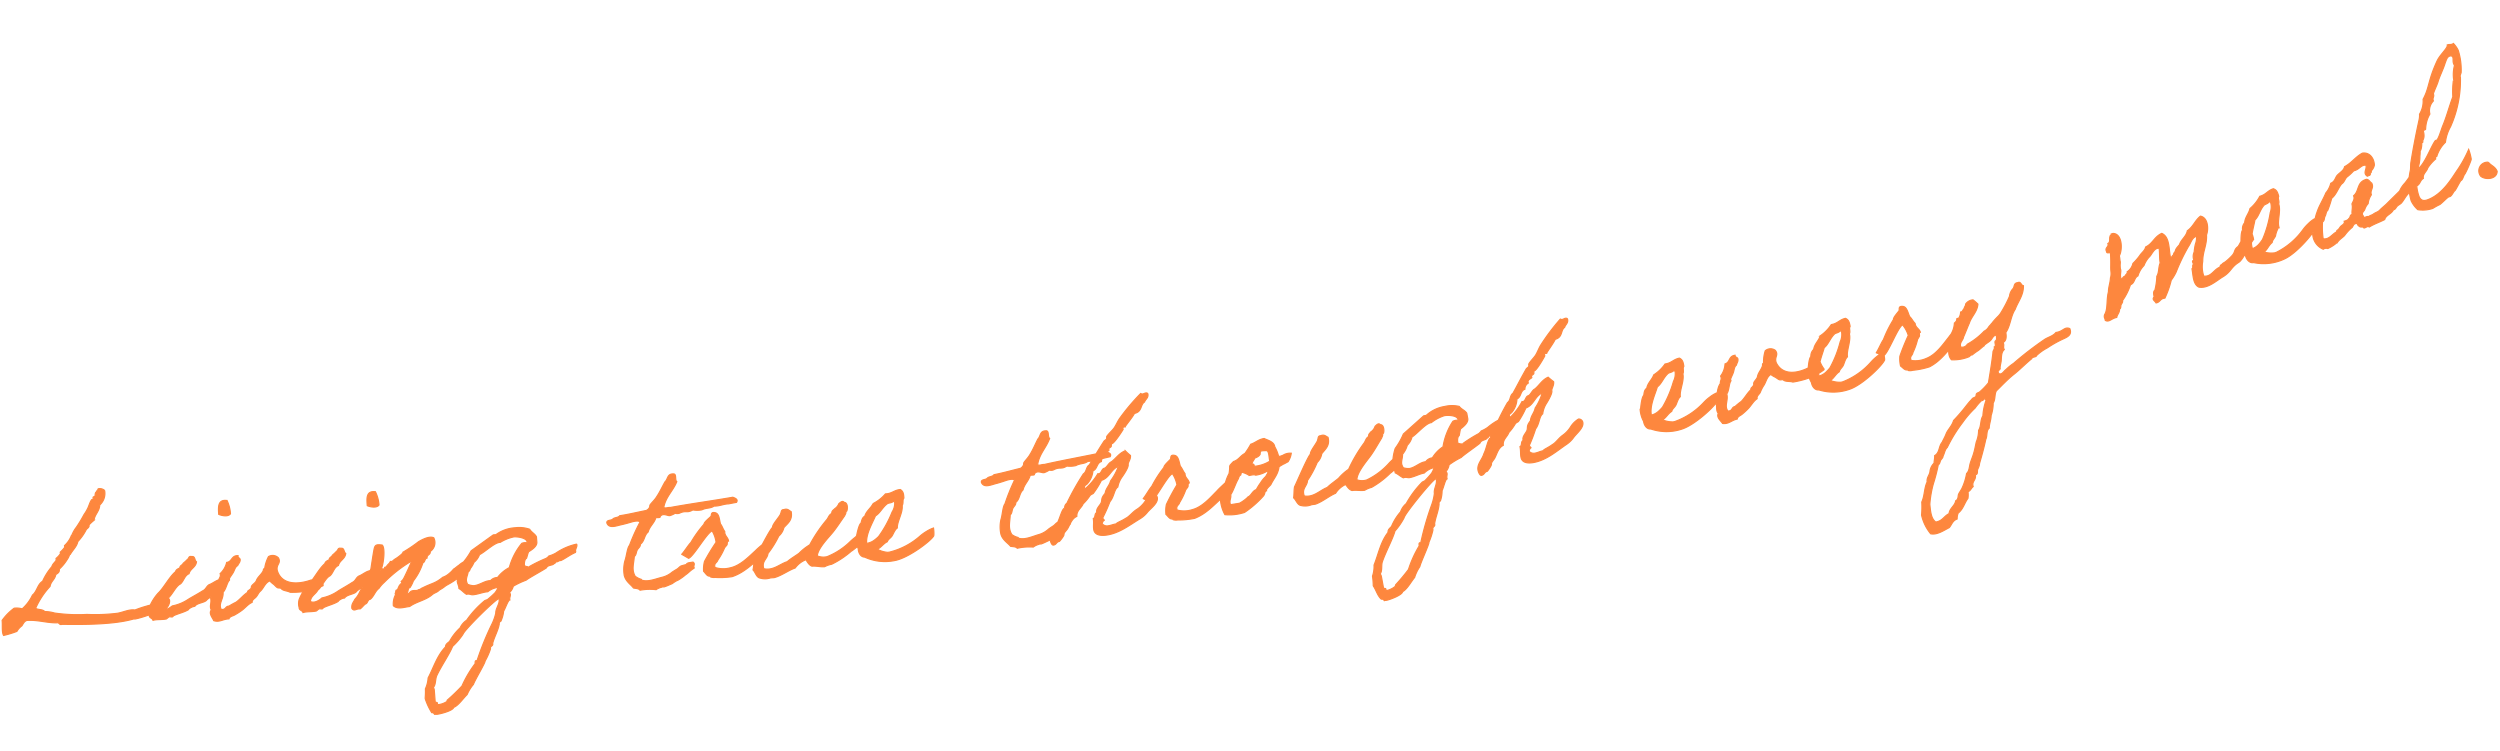 <svg xmlns="http://www.w3.org/2000/svg" width="415.57" height="124.792" viewBox="0 0 415.57 124.792">
  <path id="欧文_円弧_" data-name="欧文(円弧)" d="M16.651,81.1a2.566,2.566,0,0,1-.765,2.43c-.033,1.087-.783,1.531-.913,2.561a9.951,9.951,0,0,0-.825.789c.144.364-.279.573-.423.767a8.563,8.563,0,0,1-1.376,2.029c-.142.814-.793,1.377-1.215,2.144-.057.1-.125-.024-.146.163a3.234,3.234,0,0,1-.392.765,7.2,7.2,0,0,1-1.248,1.556c.093.553-.272.7-.569.93-.11.812-.806,1.129-.914,1.972A13.012,13.012,0,0,0,5.526,100.9c.448.255,1.216.119,1.515.505a6.181,6.181,0,0,1,1.656.219,27.047,27.047,0,0,0,5.371.139,30.545,30.545,0,0,0,5.038-.277c1.013-.18,1.944-.727,2.943-.6a20.611,20.611,0,0,1,3.5-1.092c.462-.057.565-.434.864-.636.562.062.539-.34,1.034-.367.757.237.142,2.007-1.083,2.291-1.35.261-2.738.957-4.238,1.287a1.059,1.059,0,0,0-.309.017c-3.079.945-7.908,1.087-11.845,1.086-.517.183-.422-.348-.88-.231-1.8.037-3.094-.45-4.947-.317-.459.118-.621.561-.849.915a3.008,3.008,0,0,0-.816.943,16.708,16.708,0,0,1-2.193.71C-.047,104.96.106,103.8,0,103a8.847,8.847,0,0,1,1.964-2.061,3.433,3.433,0,0,1,1.337.081A7.043,7.043,0,0,0,4.971,98.7c.742-.6.8-1.81,1.639-2.322a10.168,10.168,0,0,1,1.507-2.47c.1-.44.488-.709.686-1.061.027-.063-.046-.276-.017-.309a3.39,3.39,0,0,0,.7-.783c.027-.063-.045-.245-.015-.278a5.63,5.63,0,0,0,.7-.783c.059-.065-.046-.276-.017-.309a4.343,4.343,0,0,0,1.115-1.7c.028-.063.125.024.115-.161a5.155,5.155,0,0,1,.677-1.215,21.744,21.744,0,0,0,1.246-2.146,6.425,6.425,0,0,0,.537-.928c.253-.479.346-1.043.66-1.525.028-.063.273-.108.27-.17.058-.066-.043-.215-.015-.279.059-.065.272-.139.3-.171.08-.252-.03-.557.269-.759.019-.217.234-.261.253-.479a1.175,1.175,0,0,1,1.067.252m15.289,19.079c-.076-.213-1,.313-1.022.5-.716.449-1.7.667-2.477,1.059-.132.35-.428.089-.731.2-.06.035-.352.3-.413.337-.764.173-1.577.07-2.216.266-.119-.4-.642-.331-.643-.827a2.342,2.342,0,0,1,.005-1.365,8.2,8.2,0,0,1,1.4-2.324c.906-.865,1.867-2.819,2.839-3.626.07-.346.4-.491.7-.635,0-.434.436-.462.539-.779a7.239,7.239,0,0,0,.7-.666c.27-.142.147-.6.713-.481.615-.1.446.654.8.849-.094.937-1.012,1.15-1.205,2-.755.327-.85,1.264-1.409,1.735-.753.358-1.366,1.918-2.019,2.394-.328.673-1.149.943-1.213,1.878.643.361,1.536-.223,1.916-.589a7.282,7.282,0,0,0,2.746-1.2c.776-.485,1.495-.872,2.269-1.387.6-.286.574-.719,1.08-1.062.637-.227,1.219-.823,1.988-.934.4.936-.1,1.9-1.44,2.7-.2.323-.681.509-.91.8-.372.489-1.707.481-2,1.152m5.094-17.762a5.928,5.928,0,0,1,.607,2.2c-.368.551-1.437.34-1.947.125-.112-1.265-.192-2.5,1.34-2.32M53.293,96.26a9.76,9.76,0,0,1-2.57.959,15.281,15.281,0,0,1-2.93.27c-.388-.221-1.008-.207-1.4-.49,0-.031-.166-.143-.135-.146-.161-.082-.435,0-.628-.111-.228-.139-.466-.432-.628-.545a3.573,3.573,0,0,1-.629-.545c-.783.335-.971,1.187-1.522,1.722-.323.272-.42.651-.678.948-.2.294-.711.485-.677.949-.722.33-1.169,1.014-1.82,1.464a11.492,11.492,0,0,1-1.009.661c-.3.207-.851.247-.975.69-.991.039-1.538.637-2.522.334-.187-.452-.889-1.147-.436-1.769-.353-.6.044-1.121-.136-1.915.457-.995.554-2.243,1.28-2.947,0-.465.393-.587.225-1.2a3.654,3.654,0,0,0,1.046-1.875c.922-.128.752-1.2,1.873-1.157-.06.47.488.306.341.875-.042.283-.276.485-.379.772-.389.214-.479.686-.669,1.071s-.477.717-.666,1.1c-.029.033.048.245.019.278-.408.371-.514,1.5-1.035,2.029.139,1.077-.766,1.885-.263,2.844.816.128.644-.543,1.295-.558a10.946,10.946,0,0,1,1.163-.673c.649-.481,1.13-1.135,1.81-1.618.087-.068.077-.223.135-.289.086-.1.567-.32.545-.628,0-.4.666-.669.821-1.114.205-.6.739-.953,1.068-1.566.11-.194,0-.435.278-.455a6.082,6.082,0,0,1,.6-2,1.332,1.332,0,0,1,1.659.192c.5.9-.391,1.053-.162,2.091.721,2.277,3.242,2.377,5.6,1.5.491-.067,1.6-.611,1.612-.457a5.24,5.24,0,0,0,.5,1.3m3.513,2.108c-.078-.211-1,.326-1.015.513-.709.459-1.684.69-2.461,1.093-.128.351-.427.1-.728.212-.06.036-.349.306-.409.342-.762.184-1.576.092-2.212.3-.124-.394-.646-.322-.653-.818a2.34,2.34,0,0,1-.014-1.365,8.183,8.183,0,0,1,1.37-2.342c.894-.877,1.827-2.844,2.787-3.664.067-.347.4-.5.7-.645,0-.434.43-.467.529-.786a7.225,7.225,0,0,0,.693-.675c.268-.145.139-.6.707-.49.612-.11.454.648.81.837-.082.938-1,1.164-1.177,2.017-.75.338-.832,1.276-1.385,1.754-.748.368-1.339,1.936-1.985,2.421-.32.677-1.136.958-1.187,1.893.648.353,1.533-.244,1.907-.615a7.258,7.258,0,0,0,2.729-1.238c.769-.495,1.483-.892,2.249-1.417.6-.295.564-.727,1.065-1.077.633-.236,1.207-.84,1.974-.961.414.93-.069,1.9-1.4,2.717-.192.325-.673.518-.9.815-.365.495-1.7.505-1.988,1.18m4.849-17.828a5.934,5.934,0,0,1,.636,2.186c-.36.556-1.431.36-1.944.152-.129-1.262-.226-2.5,1.308-2.337m12.356,15.2c-.509.229-.611.487-1.412.928-.485.508-.773.408-1.292.887-1.073.9-2.484,1.113-3.624,1.957-.861.1-1.971.572-2.71-.08a3.224,3.224,0,0,1,.312-1.8c.026-.064-.085-.272-.026-.308.144-.137.01-.249.118-.445.022-.1.213-.05.265-.178a5.182,5.182,0,0,1,.258-.612c.08-.163.286-.3.393-.5.028-.033-.053-.244-.024-.278a1.46,1.46,0,0,0,.282-.334c.272-.458,1.073-2.36,1.385-3.07a22.718,22.718,0,0,0-4.564,3.683,5.276,5.276,0,0,0-.847,1c-.642.49-.789,1.31-1.4,1.828-.491.073-.376.685-.83.817-.29.242-.511.572-.832.817-.779-.026-.922.483-1.371-.038-.125-.735.253-1.047.461-1.531a4.235,4.235,0,0,0,.794-1.248,38.073,38.073,0,0,0,1.784-3.85c.079-.536.413-3.173.536-3.557.171-.543.515-.51,1.266-.45.567.449.274,3.208-.043,3.857.224.074.013.154.026.308l-.154.013c.129.424.228-.237.45-.193.278-.024.058-.409.47-.32.12-.414.541-.574.664-.958.347.063.45-.194.714-.372a7.3,7.3,0,0,0,1.109-.841c.146-.105.279-.365.426-.471a23.524,23.524,0,0,0,2.4-1.7c.5-.291,1.716-1.016,2.49-.679a1.758,1.758,0,0,1-.55,2.285c.111.58-.577.515-.5,1.1-.426.1-.284.677-.677.8a9.813,9.813,0,0,1-1.542,3.052,4.927,4.927,0,0,1-.527,1.1c-.426.1-.217.733-.51.944.281.38.526-.387.868-.385.3-.15.81.024,1.039-.213.4-.065.385-.22.717-.341,1.546-.815,2.05-.734,3.295-1.8a3.155,3.155,0,0,0,1.063-.65,4.45,4.45,0,0,0,.713-.745c.238-.114.639-.521.848-.632a4.028,4.028,0,0,1,1.872-1c.278,1.437-.012,2.052-.471,2.122-.278.024-.755.251-.776.377a12.81,12.81,0,0,1-2.341,1.692M95.16,90.006c-.926.4-1.558.956-2.447,1.413l-.123.012c-.309.029-.409.287-.756.228-.036.283-.257.241-.425.444-.478.2-.888.146-1.125.6-.612.431-2.8,1.664-3.317,2.087a13.453,13.453,0,0,0-2.11,1.039,2.133,2.133,0,0,1-.644,1.087.426.426,0,0,1,.183.293c.029.308-.166.544-.07.909-.308.029-.731,1.469-1,1.868a5.5,5.5,0,0,1-.431,1.69.439.439,0,0,0-.264.491c-.176,1.1-.766,2.094-1.034,3.207l.012.124c.035.369-.495.358-.359.811a10.711,10.711,0,0,1-.864,2.041c.057.275-1.681,3.269-1.869,3.909a6.741,6.741,0,0,0-1.02,1.714c-.625.619-1.411,1.844-2.19,2.167-.132.572-2.255,1.146-2.779,1.2l-.4.007a.436.436,0,0,0-.461-.267,10.486,10.486,0,0,1-1.118-2.289l-.012-.123a12.042,12.042,0,0,0,.011-1.525,5.156,5.156,0,0,0,.42-1.813c.89-1.764,1.419-3.741,2.8-5.211-.013-.465.373-.657.659-.933a8.836,8.836,0,0,1,1.712-2.277,3.07,3.07,0,0,1,1.061-1.283,16.106,16.106,0,0,1,2.981-3.33l.42-.164a14.473,14.473,0,0,0,1.257-1.176l.217-.331.289-.556a3.353,3.353,0,0,0-1.732.755c-.833.078-1.635.465-2.467.544-.37.035-.578-.194-1.063-.055-.461-.268-.813-.7-1.27-.937l-.012-.123c-.035-.37-.252-.692-.287-1.061a8.239,8.239,0,0,1,.663-2.862,11.56,11.56,0,0,0,1.559-2.262l3.631-2.707.432-.041A5.942,5.942,0,0,1,85,86.116a5.26,5.26,0,0,1,2.414.207c.3.5.878.725,1.143,1.229l.084.894c.067.709-.842,1.293-1.34,1.619-.152.357-.21.735-.332,1.089-.3.152-.361.781-.33,1.12l.012.123.387.15c.216-.021.421.177.462-.044a23.754,23.754,0,0,1,2.79-1.415c.17-.171.262-.18.4-.38a5.027,5.027,0,0,0,1.164-.514,9.955,9.955,0,0,1,3.369-1.532c.031,0,.065.025.07.087.1.426-.358.811-.13,1.256m-18.494,13.91a11.273,11.273,0,0,1-1.73,2.092c-.444,1.224-1.833,3.315-2.525,4.873-.284.618-.107,1.5-.556,2.012a1.012,1.012,0,0,1,.161.389l.181,1.911c.029.309.5.015.354.464a.526.526,0,0,0,.317.063,3.5,3.5,0,0,0,1.287-.526l.128-.292a32.682,32.682,0,0,0,2.33-2.336,18.711,18.711,0,0,1,2.022-3.612c.235-.146-.1-.737.407-.629a48.306,48.306,0,0,1,2.4-6.2,8.379,8.379,0,0,0,.58-1.765c-.046-.8.608-1.457.529-2.289-.005-.062.019-.126-.074-.118-.523.05-5.681,5.358-5.811,5.961m8.162-16.291a6.983,6.983,0,0,0-2.273.961c-.9-.008-2.547,1.672-3.409,2.1a2.983,2.983,0,0,1-.9,1.3,4.012,4.012,0,0,1-.923,1.424c-.009.561-.332,1.089-.279,1.644a2.023,2.023,0,0,0,.212.6,2.862,2.862,0,0,0,1.015.214c.987-.093,1.844-.889,2.778-.885a1.583,1.583,0,0,1,1.161-.546,5.827,5.827,0,0,1,1.926-1.675,10.837,10.837,0,0,1,2.009-4.077,1.476,1.476,0,0,1,.894-.084l-.012-.124c-.07-.739-1.64-.9-2.2-.849m30.087,4.649c-.7.419-1,.857-1.461,1.157a8.463,8.463,0,0,1-1.239.915,2.946,2.946,0,0,0-.615.348c-.178.082-.2.208-.554.341-.178.082-.712.327-.982.42-.448.173.02-.1-.609.129a2.593,2.593,0,0,0-.859.406,9.1,9.1,0,0,0-2.663.136c-.218-.287-.683-.267-1.1-.347-.437-.575-1.3-1.041-1.567-2.07a5.689,5.689,0,0,1,.051-2.373c.285-.81.351-2.188.738-2.635a33.011,33.011,0,0,1,1.687-3.923c-.242-.223-.762-.135-1.217-.022-.332.1-1.054.334-1.721.5-.943.2-2.155.8-2.574-.185-.126-.578.735-.392.982-.7.25-.276.94-.228,1.122-.559,1.529-.262,2.92-.632,4.381-.948a1.06,1.06,0,0,0,.537-.5c.08-.133.029-.314.107-.447.185-.3.778-.865,1.038-1.329.535-.807.9-1.688,1.371-2.549.484-.427.32-1.344,1.35-1.332.615-.067.238,1.033.607,1.273-.58,1.527-1.779,2.531-2.085,4.278.1.3.745-.019,1.063.039,3.382-.683,7-1.235,10.383-1.887.389.144.94.333.622.835-.763.146-1.4.31-1.372.276-.865.063-1.389.4-2.353.413-.606.44-1.217.259-2.015.658a4.3,4.3,0,0,1-1.491.039c-.964.574-1.08.087-2.062.507a1.058,1.058,0,0,1-.861.094,3.847,3.847,0,0,1-.859.406c-.362.1-1.176-.494-1.632.179.065.3-.516.119-.721.235-.244.9-1,1.418-1.235,2.378-.681.6-.522,1.49-1.268,2.07.075.4-.336.629-.487.957-.181.332-.128.824-.473,1.08-.056,1.19-.444,2.2.2,3.279a2.956,2.956,0,0,0,.957.487c.126.018.105.113.14.141,1.036.354,2.339-.257,3.4-.529a4.106,4.106,0,0,0,1.619-.862c.027-.034.783-.522.814-.526.233-.15.394-.386.657-.539a9.04,9.04,0,0,1,.875-.252c.117-.356.681-.324,1.105-.433.5.319-.052.66.262.968m11.562-4.389c0-.031.536,1.122.536,1.122a12.2,12.2,0,0,1-.981,1.205c-1.481,1.2-2.834,2.7-4.84,3.4a13.206,13.206,0,0,1-2.817.173,1.692,1.692,0,0,1-.756-.068c-.065-.023-.014-.123-.172-.135-.4.046-.68-.481-1-.788a5.133,5.133,0,0,1,.122-1.635,35.464,35.464,0,0,1,1.869-3.211,5.025,5.025,0,0,0-.687-1.884c-.867.32-2.992,4.278-3.824,4.624,0,0-1.2-.67-1.166-.643.415-.454,1.119-1.627,1.483-1.981a19.626,19.626,0,0,1,2.134-3.086c-.009-.342.9-1.072,1.125-1.316.132-.2-.059-.772.642-.636.729.1.748,1.066.964,1.851.289.34.446.883.738,1.254-.04.721.58.961.652,1.576-.277.033-.165.456-.239.621a5.477,5.477,0,0,1-.381.481,10.822,10.822,0,0,1-1.1,2.092c-.1.448-.687.516-.447,1.237a4.479,4.479,0,0,0,2.526.016c1.7-.385,3.108-1.952,4.176-2.95.415-.454,1.44-1.29,1.436-1.321m15.67-1.642a9.994,9.994,0,0,1,.688,1.255s-1.773,1.533-1.869,1.515a14.8,14.8,0,0,1-3.244,2.248,4.267,4.267,0,0,0-1.163.427c-.676.085-1.42-.134-2.1-.049-.488-.157-.734-.625-1.037-1.055a4.047,4.047,0,0,0-1.758,1.406c-1.075.385-2.18,1.273-3.382,1.642-.241.062-.526.035-.737.093a2.855,2.855,0,0,1-1.648.051c-.668-.1-.8-.929-1.23-1.344.115-.576.092-1.259.238-1.839.31-.508,2.408-4.921,2.891-5.294-.119-.453,1.286-1.94,1.3-2.317.127-.235.042-.66.511-.657.656-.238.86.142,1.225.314.3,1.4-.536,1.94-1.162,2.673a2.628,2.628,0,0,1-.821,1.414,16.5,16.5,0,0,1-1.752,2.935c-.069.945-1.059,1.256-.648,2.546,1.571.333,2.642-.831,3.871-1.235.618-.546,1.286-.942,1.942-1.43a8.745,8.745,0,0,1,1.754-1.437,24.526,24.526,0,0,1,2.8-4.283c.238-.342.337-.792.779-1-.054-.43.272-.565.491-.81a1.722,1.722,0,0,0,.645-.83c.142-.111.606-.638.875-.235.622-.016.635,1.075.462,1.44-.054.069-.127-.015-.139.142.031.245-.081.353-.2.649-.633.922-1.228,1.9-1.9,2.765s-2.44,2.679-2.527,3.969a2.589,2.589,0,0,0,1.635.106,11.775,11.775,0,0,0,3.823-2.6c.415-.426,1.3-1.1,1.382-1.173m12.469-.026c-.36.8-4.114,3.774-6.394,4.238a8.035,8.035,0,0,1-5.032-.477c-.717,0-1.075-.792-1.088-1.352a4.761,4.761,0,0,1-.4-2.07s.115-.078.1-.17c.05-.319.342-1.858.69-2.062.1-.45.187-.931.6-1.142.225-.874,1-1.354,1.338-2.118a6.756,6.756,0,0,0,2.027-1.649c1.086-.053,1.44-.663,2.457-.769.475.279.56.674.608,1.261.032.246-.037.193-.081.324-.094.231.037.745-.17,1.054.161,1.2-.8,2.669-.742,3.755-.4.273-.621.959-.851,1.334s-.643.556-.773.98c-.673.341-.967.943-1.639,1.283a4.421,4.421,0,0,0,1.721.486l.306-.042a12.094,12.094,0,0,0,5.061-2.777,7.52,7.52,0,0,1,1.079-.8,5.3,5.3,0,0,1,1.112-.556,6.231,6.231,0,0,1,.077,1.271m-7.793-5.2c-.824.611-1.19,1.6-1.969,2.078-.416,1.087-1.56,3.022-1.379,4.592a2.724,2.724,0,0,0,1.156-.469,6.455,6.455,0,0,0,.81-.7,18.343,18.343,0,0,0,2.164-4.1,2.782,2.782,0,0,0,.415-1.556c-.043-.087-.068-.272-.191-.255-.361.33-.777.262-1.005.417m30.506,2.829c-.684.447-.961.9-1.414,1.214a8.351,8.351,0,0,1-1.2.964,2.946,2.946,0,0,0-.6.372c-.174.089-.187.216-.539.363-.175.089-.7.355-.964.458-.44.191.017-.1-.6.153a2.59,2.59,0,0,0-.842.44,9.072,9.072,0,0,0-2.656.243c-.23-.279-.694-.24-1.11-.3-.459-.557-1.338-.988-1.648-2.006a5.674,5.674,0,0,1-.043-2.372c.252-.82.263-2.2.632-2.663a33.164,33.164,0,0,1,1.529-3.986c-.252-.213-.767-.1-1.217.026-.328.111-1.039.375-1.7.569-.936.235-2.122.882-2.58-.082-.149-.572.72-.421.954-.738.238-.286.93-.265,1.1-.6,1.516-.323,2.892-.748,4.339-1.123.24-.067.417-.344.517-.515.073-.136.015-.316.088-.452.173-.307.742-.894.984-1.368.5-.827.837-1.723,1.268-2.6.465-.446.265-1.355,1.295-1.385.612-.092.279,1.022.657,1.248-.519,1.549-1.675,2.6-1.912,4.357.108.3.744-.049,1.063,0,3.352-.817,6.941-1.514,10.3-2.3.395.128.952.295.654.81-.756.176-1.385.365-1.359.33-.861.1-1.372.457-2.334.508-.587.464-1.206.307-1.987.737a4.275,4.275,0,0,1-1.487.1c-.942.611-1.077.13-2.041.588a1.055,1.055,0,0,1-.857.129,3.8,3.8,0,0,1-.841.44c-.358.117-1.194-.447-1.623.245.077.3-.511.139-.711.263-.208.908-.939,1.456-1.138,2.425-.656.632-.462,1.51-1.184,2.119.091.393-.31.642-.447.975-.169.338-.1.828-.43,1.1-.009,1.191-.356,2.214.335,3.269a2.971,2.971,0,0,0,.974.447c.128.012.111.109.146.135,1.049.312,2.327-.35,3.375-.664a4.093,4.093,0,0,0,1.582-.926c.026-.036.762-.553.793-.558.227-.159.378-.4.635-.565a8.9,8.9,0,0,1,.865-.286c.1-.36.667-.351,1.087-.477.515.3-.026.662.3.957m7.758-9.723c-1.262.546-1.419,1.919-2.786,2.389a14.791,14.791,0,0,1-1.313,2.185c-.108.111-.353.15-.538.368a8.2,8.2,0,0,1-1.124,1.4c-.29.736-1.077,1.112-1.012,2.105-.848.386-1.074,1.331-1.491,2.056-.17.31-.641.7-.592,1,.034.214-.7,1.146-.757,1.156-.489.078-.447.541-.966.625-.276.043-.5-.549-.544-.854-.166-1.039.781-1.786,1.073-2.711.49-.862.761-2.5,1.245-2.613a.848.848,0,0,1,.342-.807,43.468,43.468,0,0,1,2.661-4.94c.542-.337.41-1.163.952-1.5.746-1.216,1.375-2.383,2.375-3.984.1-.142.337-.242.409-.378s-.018-.311.054-.448c.329-.491.826-.916,1.16-1.376.355-.527.573-1.126.928-1.653a35.2,35.2,0,0,1,3.409-4.181.5.5,0,0,0,.325.074c.183-.029.353-.15.505-.174.122-.02.341-.023.375.19.1.642-.4.848-.543,1.31-.711.458-.337,1.622-1.638,1.923-.3.644-1.537,2.158-1.517,2.28-.031,0-.1-.016-.128-.012-.061.01-.27.075-.245.228.009.061.055.148.06.179s-1.411,2.358-1.839,2.426c-.122.019-.064.386-.111.488-.077.106-.424.287-.409.379.009.061.054.148.064.209.025.152-.735.3-.657.794.01.062.046.087.05.118a1.155,1.155,0,0,0-.623,1.009c-.806.254-.615,1.258-1.38,1.568a3.7,3.7,0,0,1-.988,2.259c-.255.166-.424.287-.365.654a.644.644,0,0,0,.193.032,10.041,10.041,0,0,0,1.988-2.481.276.276,0,0,0,.158.006c.427-.068.464-.827.887-.926s.673-.891,1.173-1.1c.783-.6,1.241-1.452,2.273-1.868a10.027,10.027,0,0,0,.875.769c.077.678-.416,1.132-.352,1.53.083.519-.936,2-1.038,2.141a4.175,4.175,0,0,0-.622,1.6c-.619.443-.561,1.594-1.269,2.46a26.043,26.043,0,0,1-1.092,2.588.507.507,0,0,0-.036.163c.029.183.232.277.241.338.005.03-.021.066-.112.08a1.214,1.214,0,0,0-.232.508,1.031,1.031,0,0,0,1.056.333c.428-.068.776-.249,1.265-.327.149-.243.981-.533,1.544-.936.669-.327,1.142-1.091,1.884-1.555a4.774,4.774,0,0,0,1.272-1.269,4.057,4.057,0,0,1,1.393-1.289.678.678,0,0,1,.688.58c.142.886-1.009,1.728-1.563,2.382a4.728,4.728,0,0,1-1.286,1.176c-1.625,1.012-3.341,2.446-5.481,2.787-.947.152-2,.068-2.152-.91-.1-.642.022-1.039-.1-1.8.414-.159.113-.865.593-1a.187.187,0,0,1-.05-.118c-.088-.55.517-1.086.7-1.492.228-.538-.112-.7.652-1.608.087-.83.7-1.3.859-2.081a9.105,9.105,0,0,0,1.27-2.461m17.8,2.441c-.005-.03.593,1.093.593,1.093a12.217,12.217,0,0,1-.919,1.255c-1.417,1.276-2.691,2.841-4.659,3.645a13.217,13.217,0,0,1-2.8.317,1.688,1.688,0,0,1-.759-.029c-.067-.02-.021-.122-.179-.127-.4.067-.7-.447-1.035-.735a5.108,5.108,0,0,1,.037-1.639,35.5,35.5,0,0,1,1.7-3.3,5.02,5.02,0,0,0-.783-1.846c-.85.364-2.769,4.425-3.583,4.813,0,0-1.234-.608-1.2-.583.391-.474,1.034-1.682,1.38-2.054a19.645,19.645,0,0,1,1.972-3.191c-.026-.341.848-1.117,1.056-1.372.122-.209-.1-.769.609-.668.734.064.8,1.026,1.058,1.8.306.324.491.858.8,1.214,0,.723.628.93.731,1.54-.275.046-.142.464-.207.632a5.565,5.565,0,0,1-.355.5,10.855,10.855,0,0,1-.987,2.145c-.081.453-.661.551-.385,1.258a4.49,4.49,0,0,0,2.525-.112c1.679-.472,3-2.11,4.019-3.16.391-.474,1.371-1.362,1.366-1.393m.693-2.853a7.658,7.658,0,0,1,.628-.71c.862-.279,1.114-.985,1.863-1.371a12.712,12.712,0,0,0,.949-1.553c.8-.269,1.238-.819,2.214-.993.553.279,1.66.49,1.782,1.349a6.344,6.344,0,0,1,.649,1.519c.041.056.2.09.437-.015.41-.167.036.026.435-.2a2.241,2.241,0,0,1,1.24-.284,3.406,3.406,0,0,1-.5,1.411c-.056.042-.173.094-.4.229-.454.269-.177.063-.6.327-.455.27-.505.342-.5.372-.153,1.254-.848,1.944-1.3,2.937-.15.215-.837.779-.7,1.036-.355.126-.184.379-.479.841a16.491,16.491,0,0,1-3.114,2.82,8.083,8.083,0,0,1-3.258.425,6.114,6.114,0,0,1-.8-2.719,10.674,10.674,0,0,1,.272-1.118c.039-.133.334-.248.372-.381.09-.205-.009-.407.05-.607a7.17,7.17,0,0,1,.679-2.009,6.979,6.979,0,0,0,.082-1.3m1.931,1.48c-.361.1-.361.442-.475.683-.474.871-.732,1.892-1.2,2.635.115.64-.275.93-.016,1.669l1.493-.266a6.048,6.048,0,0,0,1.333-.993c.1-.144.111-.083.278-.207.408-.356.59-.923,1.152-1.118a9.217,9.217,0,0,1,.7-1.163,4.74,4.74,0,0,1,.848-1.064c.148-.4.392-.447.3-.935a5.22,5.22,0,0,1-2,.766c-.246-.145-.662-.007-1.058.063a4.2,4.2,0,0,0-1.289-.525c0,.188-.18.221-.076.454m3.135-3.58c-.118.4-.522.6-.933.764-.037.321-.693.878-.242,1.113-.013-.249.214-.038.2.247a5.938,5.938,0,0,0,2.576-.9c-.164-.569-.128-1.424-.468-1.741a5.749,5.749,0,0,0-1.058.063c0,.189-.18.221-.076.454m22.7-.012a9.95,9.95,0,0,1,.766,1.21s-1.673,1.642-1.77,1.628a14.794,14.794,0,0,1-3.1,2.448,4.3,4.3,0,0,0-1.134.5c-.669.128-1.426-.043-2.1.084-.5-.125-.772-.577-1.1-.988A4.048,4.048,0,0,0,221.25,78c-1.048.451-2.1,1.407-3.271,1.851-.238.077-.523.068-.731.139a2.85,2.85,0,0,1-1.64.154c-.673-.06-.861-.876-1.312-1.262.078-.583.012-1.263.121-1.851.278-.526,2.093-5.063,2.552-5.465-.147-.444,1.161-2.017,1.152-2.393.111-.242,0-.662.468-.688.64-.279.867.087,1.242.236.388,1.376-.413,1.97-.991,2.741a2.63,2.63,0,0,1-.73,1.462,16.574,16.574,0,0,1-1.565,3.039c-.009.947-.978,1.32-.485,2.582,1.588.234,2.584-1,3.784-1.477.582-.584,1.224-1.02,1.848-1.549a8.739,8.739,0,0,1,1.659-1.545,24.607,24.607,0,0,1,2.525-4.451c.216-.356.287-.811.714-1.05-.081-.426.236-.58.439-.84a1.718,1.718,0,0,0,.591-.869c.135-.12.565-.674.859-.289.62-.055.7,1.033.551,1.407-.049.073-.127-.007-.128.151.046.243-.058.358-.158.66-.574.96-1.105,1.975-1.721,2.88S224.756,74.4,224.75,75.7a2.592,2.592,0,0,0,1.639,0,11.792,11.792,0,0,0,3.651-2.837c.387-.452,1.225-1.179,1.3-1.257m18.319-5.55c-.879.495-1.447,1.115-2.284,1.664l-.122.025c-.3.062-.375.329-.728.306-.005.286-.23.269-.375.488-.454.25-.868.239-1.054.719-.563.494-2.605,1.951-3.077,2.426a13.347,13.347,0,0,0-1.988,1.257,2.132,2.132,0,0,1-.525,1.149.431.431,0,0,1,.214.273c.061.3-.108.559.026.91-.3.062-.572,1.538-.8,1.964a5.5,5.5,0,0,1-.249,1.725.44.44,0,0,0-.211.517c-.057,1.118-.54,2.163-.688,3.3l.025.122c.074.364-.454.409-.271.845a10.712,10.712,0,0,1-.643,2.121c.086.267-1.325,3.429-1.445,4.085a6.737,6.737,0,0,0-.832,1.812c-.556.682-1.208,1.983-1.947,2.385-.071.584-2.121,1.379-2.637,1.484l-.4.05a.436.436,0,0,0-.486-.217c-.652-.563-.867-1.467-1.355-2.157l-.025-.122a12.19,12.19,0,0,0-.15-1.518,5.168,5.168,0,0,0,.224-1.846c.7-1.848,1.015-3.871,2.236-5.478-.062-.461.3-.693.556-1a8.831,8.831,0,0,1,1.461-2.446,3.077,3.077,0,0,1,.919-1.387,16.168,16.168,0,0,1,2.612-3.627l.4-.207a14.517,14.517,0,0,0,1.125-1.3l.181-.352.229-.584a3.354,3.354,0,0,0-1.643.934c-.819.166-1.577.636-2.4.8-.365.074-.6-.132-1.062.058-.487-.217-.883-.611-1.363-.8l-.025-.122c-.074-.365-.324-.661-.4-1.026a8.223,8.223,0,0,1,.355-2.915,11.594,11.594,0,0,0,1.31-2.415l3.324-3.077.425-.087a5.943,5.943,0,0,1,3.037-1.533,5.26,5.26,0,0,1,2.423-.05c.347.467.949.628,1.265,1.1l.179.88c.142.7-.7,1.374-1.16,1.752-.114.37-.131.753-.214,1.118-.279.183-.277.814-.209,1.148l.024.122.4.108c.213-.043.438.132.455-.093a23.785,23.785,0,0,1,2.624-1.7c.152-.189.242-.207.358-.42a5.026,5.026,0,0,0,1.1-.635,9.956,9.956,0,0,1,3.188-1.88c.03-.006.067.019.079.079.147.413-.27.844,0,1.263m-16.916,15.79a11.31,11.31,0,0,1-1.5,2.263c-.312,1.264-1.471,3.489-1.995,5.112-.217.645.053,1.505-.34,2.06a1.015,1.015,0,0,1,.2.37l.382,1.881c.062.3.5-.038.4.424a.531.531,0,0,0,.322.029,3.491,3.491,0,0,0,1.224-.66l.1-.3a32.694,32.694,0,0,0,2.069-2.569,18.679,18.679,0,0,1,1.628-3.806c.218-.171-.179-.722.337-.669a48.623,48.623,0,0,1,1.729-6.417,8.335,8.335,0,0,0,.389-1.817c-.13-.795.45-1.513.284-2.332-.012-.06.006-.128-.085-.109-.515.105-5.082,5.93-5.147,6.543m6.39-17.063a6.992,6.992,0,0,0-2.158,1.2c-.9.087-2.356,1.932-3.168,2.444a2.979,2.979,0,0,1-.761,1.387,4.017,4.017,0,0,1-.766,1.514c.05.559-.215,1.118-.1,1.664a2,2,0,0,0,.275.576,2.838,2.838,0,0,0,1.032.106c.971-.2,1.739-1.08,2.669-1.173a1.579,1.579,0,0,1,1.1-.666,5.815,5.815,0,0,1,1.737-1.869,10.818,10.818,0,0,1,1.566-4.267,1.481,1.481,0,0,1,.879-.179l-.024-.122c-.149-.728-1.727-.724-2.273-.612m16.157-4.048c-1.229.615-1.31,1.995-2.649,2.538a14.722,14.722,0,0,1-1.191,2.254c-.1.117-.343.17-.515.4a8.212,8.212,0,0,1-1.046,1.461c-.249.751-1.014,1.17-.895,2.158-.825.433-1,1.389-1.375,2.135-.152.318-.6.732-.536,1.035.046.211-.631,1.182-.691,1.2-.484.105-.416.565-.93.676-.272.059-.525-.519-.59-.822-.223-1.029.681-1.827.921-2.765.441-.888.622-2.543,1.1-2.677a.848.848,0,0,1,.3-.825,43.372,43.372,0,0,1,2.385-5.078c.522-.366.345-1.183.868-1.55.678-1.256,1.242-2.455,2.151-4.109.1-.147.324-.26.389-.4s-.036-.309.029-.45c.3-.509.774-.96,1.082-1.438.325-.546.51-1.156.835-1.7A35.249,35.249,0,0,1,258.1,48.4a.5.5,0,0,0,.329.055c.181-.039.343-.169.495-.2.121-.026.339-.042.385.17.138.635-.35.868-.47,1.337-.685.5-.248,1.637-1.529,2.01-.269.659-1.415,2.238-1.389,2.36-.031.006-.1-.011-.128,0-.061.013-.266.09-.233.241.013.06.063.145.07.175s-1.279,2.431-1.7,2.523c-.121.026-.043.389-.084.493-.07.111-.408.31-.389.4.014.06.063.145.077.205.032.152-.717.346-.612.83.013.06.05.084.057.115a1.155,1.155,0,0,0-.567,1.041c-.791.3-.544,1.29-1.292,1.642a3.689,3.689,0,0,1-.861,2.309c-.246.18-.408.31-.33.673a.634.634,0,0,0,.2.021,10.064,10.064,0,0,0,1.848-2.586.28.28,0,0,0,.158,0c.423-.091.417-.851.834-.973s.622-.926,1.111-1.159c.749-.637,1.16-1.518,2.167-1.99a10.289,10.289,0,0,0,.916.721c.115.672-.352,1.153-.266,1.546.111.515-.824,2.047-.919,2.2a4.169,4.169,0,0,0-.533,1.635c-.594.478-.472,1.623-1.132,2.526a26.2,26.2,0,0,1-.947,2.644.526.526,0,0,0-.029.165c.039.181.248.263.261.324.006.03-.018.067-.108.087a1.236,1.236,0,0,0-.2.519,1.034,1.034,0,0,0,1.074.275c.423-.092.76-.292,1.245-.4.135-.252.95-.586,1.489-1.02.65-.362,1.081-1.152,1.8-1.656a4.8,4.8,0,0,0,1.2-1.337,4.037,4.037,0,0,1,1.32-1.363.677.677,0,0,1,.719.541c.19.877-.913,1.782-1.43,2.464a4.736,4.736,0,0,1-1.22,1.246c-1.567,1.1-3.2,2.625-5.318,3.084-.938.2-1.989.177-2.2-.791-.138-.635-.035-1.037-.2-1.794.4-.183.065-.869.536-1.035-.037-.023-.05-.084-.057-.115-.118-.544.456-1.112.619-1.528.2-.55-.151-.7.563-1.642.042-.832.628-1.34.744-2.125a9.094,9.094,0,0,0,1.132-2.526m29.142.767c-.279.83-3.712,4.169-5.934,4.86a8.03,8.03,0,0,1-5.053.033c-.714.076-1.149-.679-1.22-1.235a4.781,4.781,0,0,1-.611-2.019s.106-.089.084-.179c.019-.323.154-1.883.478-2.121.05-.457.092-.945.478-1.2.136-.892.862-1.448,1.118-2.241a6.747,6.747,0,0,0,1.851-1.844c1.075-.162,1.367-.8,2.367-1.013.5.23.625.615.732,1.193.057.241-.017.2-.049.33-.07.24.113.738-.063,1.066.282,1.174-.522,2.736-.36,3.811-.371.312-.52,1.016-.712,1.412s-.584.618-.671,1.053c-.634.406-.866,1.035-1.5,1.442a4.4,4.4,0,0,0,1.761.31l.3-.072a12.1,12.1,0,0,0,4.754-3.272,7.446,7.446,0,0,1,.992-.906,5.3,5.3,0,0,1,1.05-.666,6.264,6.264,0,0,1,.206,1.256m-8.277-4.383c-.757.691-1.022,1.71-1.749,2.265-.3,1.124-1.247,3.164-.909,4.707a2.709,2.709,0,0,0,1.1-.583,6.4,6.4,0,0,0,.737-.781,18.388,18.388,0,0,0,1.738-4.3,2.792,2.792,0,0,0,.255-1.59c-.052-.083-.1-.263-.215-.235-.327.365-.747.338-.959.516m25.96-1.111a9.8,9.8,0,0,1-2.361,1.4,15.353,15.353,0,0,1-2.835.783c-.421-.149-1.029-.026-1.465-.235-.008-.029-.189-.111-.158-.119-.173-.052-.428.077-.639,0-.248-.1-.535-.344-.715-.426a3.493,3.493,0,0,1-.714-.425c-.712.467-.747,1.339-1.2,1.964a6.759,6.759,0,0,0-.5,1.053c-.141.324-.614.6-.5,1.053-.652.453-.972,1.2-1.533,1.762a11.3,11.3,0,0,1-.875.829c-.255.256-.795.394-.838.852-.967.214-1.4.9-2.423.774-.264-.412-1.077-.972-.741-1.664-.453-.524-.154-1.111-.472-1.861.274-1.06.149-2.306.739-3.126-.084-.458.283-.647.011-1.217a3.663,3.663,0,0,0,.7-2.03c.885-.289.529-1.316,1.639-1.47.025.473.534.216.491.8.009.286-.187.527-.238.827-.344.279-.35.759-.468,1.173s-.343.79-.462,1.2c-.022.038.091.232.069.27-.336.437-.242,1.563-.66,2.18.327,1.035-.421,1.991.243,2.845.826-.019.538-.648,1.176-.778a10.993,10.993,0,0,1,1.026-.868c.554-.587.912-1.317,1.5-1.913.075-.083.036-.233.081-.308.067-.113.5-.415.426-.715-.069-.4.538-.776.611-1.241.1-.631.56-1.068.775-1.73.074-.211-.077-.427.193-.5a6.105,6.105,0,0,1,.241-2.074,1.332,1.332,0,0,1,1.666-.1c.649.794-.2,1.1.211,2.087,1.111,2.114,3.611,1.767,5.776.482.473-.152,1.469-.883,1.507-.733a5.26,5.26,0,0,0,.717,1.191m10-1.784c-.255.838-3.594,4.271-5.8,5.025a8.036,8.036,0,0,1-5.051.174c-.711.1-1.168-.647-1.253-1.2a4.762,4.762,0,0,1-.667-2s.1-.092.079-.182c.009-.323.1-1.886.42-2.133A1.492,1.492,0,0,1,300.3,52.7c.111-.9.822-1.472,1.055-2.272a6.732,6.732,0,0,0,1.8-1.9c1.07-.192,1.344-.843,2.338-1.079.507.217.642.6.765,1.173.064.238-.012.2-.039.33-.064.241.133.734-.033,1.067.313,1.166-.446,2.749-.253,3.82-.362.322-.492,1.03-.673,1.431s-.567.634-.642,1.07c-.623.425-.837,1.06-1.46,1.484a4.418,4.418,0,0,0,1.769.261l.3-.08a12.1,12.1,0,0,0,4.662-3.4,7.417,7.417,0,0,1,.967-.933,5.283,5.283,0,0,1,1.031-.7,6.275,6.275,0,0,1,.241,1.25m-8.4-4.15c-.738.712-.974,1.738-1.685,2.314-.272,1.131-1.158,3.2-.777,4.73a2.726,2.726,0,0,0,1.085-.613,6.389,6.389,0,0,0,.714-.8,18.361,18.361,0,0,0,1.618-4.347,2.8,2.8,0,0,0,.211-1.6c-.054-.082-.1-.262-.222-.229-.317.374-.737.359-.944.543M323.9,48.764c-.009-.029.708,1.022.708,1.022a12.173,12.173,0,0,1-.776,1.346c-1.27,1.423-2.367,3.117-4.236,4.129a13.205,13.205,0,0,1-2.752.62,1.69,1.69,0,0,1-.758.053c-.067-.013-.033-.119-.19-.107-.388.11-.748-.367-1.109-.618a5.134,5.134,0,0,1-.141-1.634,35.508,35.508,0,0,1,1.334-3.467A5.02,5.02,0,0,0,315,48.359c-.8.454-2.272,4.7-3.039,5.173,0,0-1.292-.471-1.254-.449.337-.514.846-1.785,1.149-2.192a19.657,19.657,0,0,1,1.615-3.386c-.063-.336.721-1.2.9-1.478.1-.221-.181-.753.533-.73.735-.015.908.933,1.247,1.673.339.29.581.8.929,1.121.075.718.725.856.894,1.451-.268.077-.09.477-.137.651a5.553,5.553,0,0,1-.3.535,10.852,10.852,0,0,1-.748,2.24c-.031.459-.6.62-.245,1.292a4.479,4.479,0,0,0,2.5-.385c1.618-.652,2.756-2.423,3.652-3.577.337-.514,1.215-1.5,1.207-1.533m-1.1,2.5c.163-.211.177-1.346.332-1.587a3.972,3.972,0,0,0,.474-1.759,1.236,1.236,0,0,0,.356-.43c.041-.077.017-.264.038-.3.042-.077.246-.042.3-.089a1.9,1.9,0,0,0,.306-1.029c.314-.029.373-.371.474-.465s.2-.513.3-.608c.05-.047.009-.293.068-.311a1.616,1.616,0,0,1,1.187-.68,8.919,8.919,0,0,1,.822.69c-.068,1.282-1.032,2.056-1.37,3.192-.231.522-.69,1.791-.921,2.313-.077.6-.694.919-.433,1.682a.981.981,0,0,0,1.083-.487,11.568,11.568,0,0,0,2.76-2.219,1.685,1.685,0,0,0,.727-.7,3.4,3.4,0,0,1,.335-.392c.083-.154.243-.266.326-.421a12.334,12.334,0,0,1,.944-1.059,3.826,3.826,0,0,0,.326-.421,20.487,20.487,0,0,0,1.458-2.895,2.145,2.145,0,0,1,.557-1.267c.285-.344.047-.92.795-1.015.507-.249.534.487.925.5.06,1.6-.853,2.649-1.3,3.947-.75,1.163-.729,2.741-1.488,3.874.107.68.146,1.347-.432,1.682.279.5-.05.693.219,1.163-.533.484-.42,1.29-.492,2.022-.06.341-.128.652-.157.985.173.466-.59.4-.187.994.51.3.858-.484,1.187-.68a7.961,7.961,0,0,1,1.236-1.05,56.962,56.962,0,0,1,5.139-4.1c.57-.365,1.379-.576,1.818-1.16,1.18-.16,1.4-1.035,2.283-.685.4.913-.187,1.317-.892,1.658a18.545,18.545,0,0,0-2.782,1.611,8.053,8.053,0,0,0-1.773,1.309c-.008.293-.809.211-.779.525-1.035.861-2.008,1.929-3.051,2.759-1.005.851-1.877,1.824-2.745,2.7-.311.578-.113,1.456-.492,2.022a6.449,6.449,0,0,1-.307,2.1c0,.745-.276,1.344-.279,2.088-.513.445-.255,1.3-.536,1.875-.266,1.373-.611,2.7-.963,4.007a2.114,2.114,0,0,1-.231.845c.009.029-.074.184-.074.184-.087.252.121.836-.38.889.25.83-.611,1.088-.313,1.969-.341.265-.382.665-.839.867a4.131,4.131,0,0,1,.006,1.1c-.572.786-.75,1.81-1.583,2.48a2.688,2.688,0,0,0-.157.985c-.783.3-.872.973-1.278,1.45-.947.51-2.037,1.29-3.07,1.083a7.442,7.442,0,0,1-1.572-3.084,14.761,14.761,0,0,0,0-2.165c.462-1.044.355-2.37.835-3.354-.115-.709.347-1.107.433-1.682a2.252,2.252,0,0,1,.661-1.46c0-.421.112-.81.077-1.252.848-.513.626-1.577,1.2-2.236.211-.484.448-.878.64-1.421.246-.688.981-1.361,1.2-2.237a28.172,28.172,0,0,0,2.043-2.456c.234-.3.439-.584.682-.851.1-.1.264-.3.335-.392.122-.133.4-.183.549-.326.091-.125.041-.4.142-.5.142-.173.368-.175.519-.317a11.476,11.476,0,0,0,1.417-1.525c.245-1.659.491-3.317.66-5.015-.048-.374.32-.549.2-.964.406-.154-.027-.735.157-.985.329-.2.166-.632.157-.985-.54.033-.656.617-.958.9-.272.276-.69.5-.993.783-.08.057.036.118-.113.163-.109.065-.614.539-.875.748a8.916,8.916,0,0,0-1,.753c-.315.03-.359.205-.519.318a6.771,6.771,0,0,1-2.936.558c-.748-.875-.375-1.892-.407-2.755m5.525,9.463a7.976,7.976,0,0,0-1.047,1.252,15.894,15.894,0,0,0-2.043,2.456,23.838,23.838,0,0,0-2.467,4.168c-.4.38-.42.967-.669,1.43,0,.324-.27.5-.394.733-.116.261-.116.584-.385.762a27.978,27.978,0,0,1-.762,3.171,17.194,17.194,0,0,0-.524,3.423c.142,1.121.214,2.328,1.039,2.921,1.163-.22,1.343-1.018,2.189-1.433.056-.889.96-1.323,1.063-2.162.478-.241.358-.851.454-1.074.149-.368.454-.75.6-1.118a9.521,9.521,0,0,0,.678-2.37c.474-.466.406-1.125.581-1.726.154-.563.406-1.125.551-1.717.175-.6.252-1.207.388-1.83a5.289,5.289,0,0,0,.353-1.948c.442-.683.228-1.717.669-2.4a9.365,9.365,0,0,1,.48-2.6c-.065-.11-.119-.288-.238-.252-.2.092-.2.288-.519.318m42.394-23.761c-1.315.844-1.241,1.538-2.515,2.4-1.14.686-2.519,2.108-4.077,1.856-1-.442-.976-1.989-1.2-3.026.273-.159-.034-.577.238-.736-.051-.245-.387-.652.073-.647a1.743,1.743,0,0,1,.008-1.41,8.4,8.4,0,0,1,.175-1.3,3.133,3.133,0,0,0,.166-1.333c-.81.31-.872,1.084-1.307,1.724a30.977,30.977,0,0,0-1.971,4.276,7.933,7.933,0,0,1-.8,1.388,15.317,15.317,0,0,1-1,2.995c-.851.1-.718.672-1.451.825-.229-.38-.739-.533-.342-1-.081-.43-.2-.879.108-1.117a11.069,11.069,0,0,0,.284-2.323c.377-.62.222-1.549.52-2.207-.164-.861-.092-1.605-.217-2.446-.725-.111-1.118.841-1.457,1.285a4.636,4.636,0,0,0-1.015,1.624,4.092,4.092,0,0,0-.974,1.741c-.663.358-.45,1.169-1.221,1.5a9.578,9.578,0,0,1-1.28,2.665c.12.253-.152.51-.219.7-.087.226.034.577-.248.707.063.567-.375.913-.439,1.394-.831.153-1.295.9-1.885.515a2.306,2.306,0,0,0-.151-.44.8.8,0,0,1,.1-.657c.433-.933.176-2.449.488-3.636-.016-.813.272-1.5.294-2.294a2.763,2.763,0,0,0,.07-1.039c-.105-.88,0-1.341-.121-2.838.043-.735-.617.015-.68-.552-.348-.634.434-.738.2-1.314.478-.229.17-.844.362-1.237-.021-.156.233-.178.173-.354l.293-.1c1.537,0,1.657,2.639,1.108,3.711.11.323.084.724.2,1.046a3.8,3.8,0,0,0,.019,1.106c.2.39-.1.95.121,1.6.208.321.29-.394.663-.358.027-.3.447-.415.356-.776a2.243,2.243,0,0,0,.928-1.4,9.929,9.929,0,0,0,1.115-1.331c.289-.491.854-.849.947-1.437,1.2-.608,1.4-1.725,2.643-2.313,1.337.556,1.2,2.536,1.5,3.9.14.312.32-.306.506-.337a.853.853,0,0,1,.289-.59c.036-.471.415-.8.686-1.152.257-.873,1.124-1.4,1.263-2.331.973-.693,1.238-1.734,2.133-2.465,1.285.214,1.418,2.132,1.064,3.1.131,1.624-.6,2.825-.55,4.41a4.835,4.835,0,0,0,.217,2.447c1.254.126,1.645-1.121,2.621-1.52.116-.139.036-.373.339-.443.115-.236.409-.337.613-.5a9.767,9.767,0,0,0,1.058-1.018c.592-.661.247-1,1.005-1.555.57-.916,1.912-4.354,2.536-1.2-.649.779-1.511,3.136-2.357,3.819m12.749-6.172c-.175.858-3.179,4.588-5.3,5.545a8.034,8.034,0,0,1-5.012.647c-.7.162-1.224-.535-1.361-1.079a4.772,4.772,0,0,1-.851-1.929s.094-.1.062-.188c-.021-.323-.077-1.888.217-2.163a1.5,1.5,0,0,1,.328-1.245c.027-.9.68-1.543.837-2.361A6.749,6.749,0,0,0,374,25.962c1.047-.292,1.259-.965,2.227-1.293.525.167.7.533.871,1.1.086.232.006.2-.009.334-.039.246.2.717.067,1.065.422,1.132-.186,2.779.105,3.827a4.234,4.234,0,0,0-.535,1.488c-.142.416-.505.683-.539,1.125-.581.481-.734,1.133-1.314,1.614a4.421,4.421,0,0,0,1.786.094l.289-.108a12.1,12.1,0,0,0,4.323-3.826,7.434,7.434,0,0,1,.875-1.02,5.287,5.287,0,0,1,.962-.789,6.272,6.272,0,0,1,.356,1.222m-8.748-3.345c-.668.778-.808,1.82-1.461,2.461-.165,1.152-.854,3.293-.331,4.782a2.715,2.715,0,0,0,1.023-.712,6.518,6.518,0,0,0,.636-.865,18.378,18.378,0,0,0,1.2-4.48,2.789,2.789,0,0,0,.06-1.609c-.061-.076-.126-.25-.242-.207-.279.4-.7.426-.889.629m25.425-5.04c-.385.454-.645,1.392-1.012,1.8-.4.426-.2.58-.587,1.035s-.61.978-.995,1.431c-.213.218-.529.345-.731.592-.218.287-.218.454-.575.563-.293.684-1.241.9-1.414,1.632-.96.517-1.673.735-2.553,1.287-.115-.287-.6.173-.862.178-.167-.334-.627.017-.793-.317-.27.075-.27-.592-.621-.385-.426.1-.38.552-.673.736a7.368,7.368,0,0,0-1.1,1.241c-.144.224-.834.666-1.15,1.126a6.071,6.071,0,0,1-1.621,1.115.805.805,0,0,0-.748.132,2.837,2.837,0,0,1-1.793-2.484A3.65,3.65,0,0,0,383,30.3c.282-.546.31-1.224.541-1.817.344-1.139,1-2.167,1.426-3.271a3.854,3.854,0,0,0,.788-1.615c.707-.316.7-.914,1.058-1.357.443-.477,1.1-.839,1.19-1.443,1.2-.678,1.748-1.632,2.915-2.3,1.087-.2,1.92.633,2.035,1.921a1.867,1.867,0,0,1-.529,1.012c.172.264-.207.316-.127.517.052.213-.3.253-.488.362-.8-.512-.04-1.184-.265-1.828-.827-.069-1.063.759-2.012.971a8.79,8.79,0,0,1-1.162,1.1c-.31.391-.392.856-.817,1.127-.593.769-.811,1.724-1.6,2.408a17.235,17.235,0,0,1-.627,2.018c-.3.253-.236.661-.414.966s-.035.747-.414.965a13.391,13.391,0,0,0,.155,2.806c1.029.156,1.488-.862,2.253-1.2-.1-.259.161-.264.288-.448.138-.156.19-.276.3-.42.2-.247.8-.488.6-.908.357-.11.673-.236.776-.478.3-.155.075-.563.529-.678-.115-.621.132-1.087-.063-1.742.161-.43.484-.793.254-1.368.971-.822.426-2.271,2.093-2.771.4.006.586.466.879.615.431.828-.3,1.156-.023,1.943a3.144,3.144,0,0,0-.512,1.471,2.629,2.629,0,0,0-.557,1.023c-.121.282-.632.586-.213,1.052.051.546.661-.1.851.127.184-.207.552-.287.788-.448.4-.328.793-.351,1.132-.753.351-.374.81-.724,1.161-1.1.685-.707,1.351-1.374,2.036-2.08a4.205,4.205,0,0,1,.817-1.293c.449-.546.776-1.144,1.289-1.782,0,0,.747.868.822.8m8.892-3.207a17.374,17.374,0,0,1-.989,2.41c-.3.329-.337,1.02-.707,1.179-.244.374-.845,1.642-.96,1.691-.171.073-.451.833-.793.979-.057.025-.155.033-.183.045-.256.11-1.1,1.045-1.464,1.3a10.512,10.512,0,0,0-1.163.666,5.141,5.141,0,0,1-2.484.255,4.507,4.507,0,0,1-1.134-1.467,10.114,10.114,0,0,1-.214-5.062c.049-.358,0-.874.066-1.341.33-2.3.749-4.7,1.217-6.988a3.5,3.5,0,0,0,.073-1.009,4.187,4.187,0,0,0,.55-2.492c1.016-1.951.736-3.077,2.225-6.443.464-1.041,1.81-2.224,1.627-2.65.342-.146.529-.025.841-.159A.612.612,0,0,0,405.734,0a4.411,4.411,0,0,1,.821,1.131,10.855,10.855,0,0,1,.548,3.639c-.033.317-.252.512-.107.854a18.927,18.927,0,0,1-1.5,8.22,7.042,7.042,0,0,0-.806,2.6,5.484,5.484,0,0,0-1.4,2.386c-.256.109-.219.2-.163.406a6.987,6.987,0,0,0-1.3,1.532c-.146.6-.849,1-.7,1.748-.561.341-.471.943-1.074,1.268a7.241,7.241,0,0,0,.4,1.716c.39.911,1.053.728,1.622.485,2.248-.963,3.652-3.349,4.478-4.645a20.577,20.577,0,0,0,2.026-3.765,8.46,8.46,0,0,1,.459,1.623M404.4,3.334c-.3,1.036-.863,2.154-1.111,3.069-.143.533-.793,1.923-.732,2.065.2.456-.2.626.015,1.139a2.339,2.339,0,0,0-.546,2.187,5.211,5.211,0,0,0-.663,2.54c-.077.135-.382.13-.366.325.341,1.269-.183,1.46-.061,1.745.06.142-.248.207-.187.349.049.114-.037,1.094-.236,1.18a5.013,5.013,0,0,1-.025.886,5.808,5.808,0,0,1-.317,2.089c1.024-.439,2.2-3.906,2.859-4.727.056-.025.154-.033.183-.045.313-.134.777-1.882.972-2.37.635-1.585,1.026-3.269,1.608-4.9a14.617,14.617,0,0,1,.03-2.606c.207.012.105-.146.057-.26a6.047,6.047,0,0,1,.1-2.366.867.867,0,0,1-.139-.244c-.183-.427-.049-.821-.17-1.106-.109-.256-.374-.244-.574-.159-.426.183-.532.8-.7,1.207m7.5,16.313c.461.574,1.11.656,1.477,1.474-.013,1.33-1.9,1.5-2.7.872a1.425,1.425,0,0,1,1.219-2.347" transform="translate(2.153 0.146) rotate(1)" fill="#fd873e" stroke="#fd873e" stroke-width="0.2"/>
</svg>
